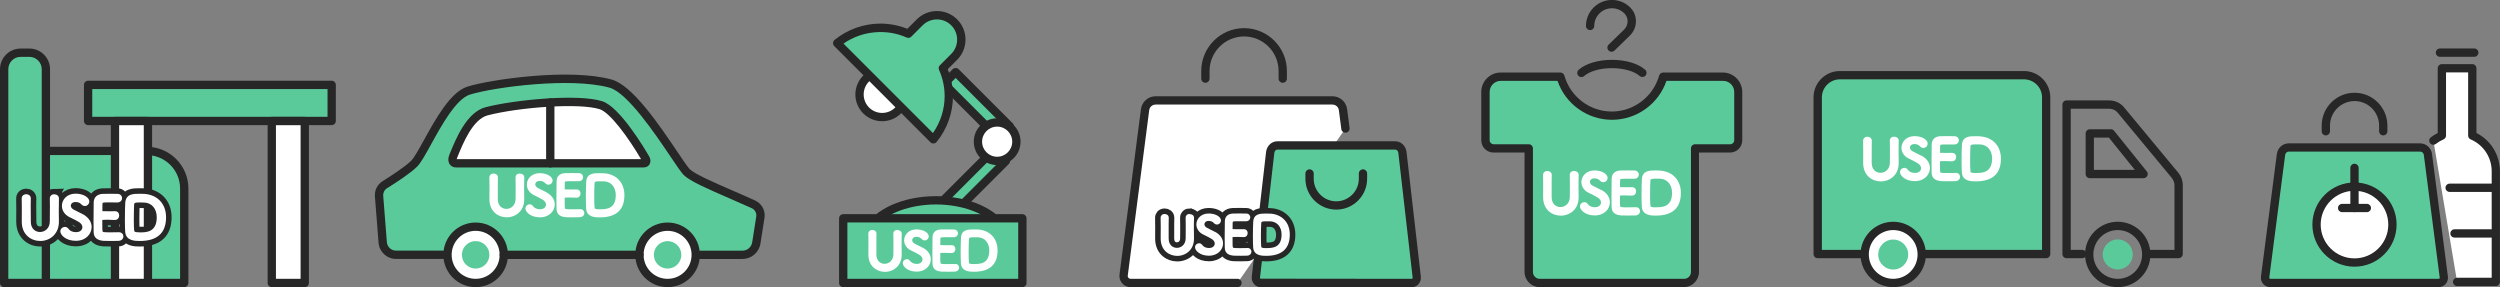 <?xml version="1.0" encoding="UTF-8"?>
<svg id="_レイヤー_2" data-name="レイヤー 2" xmlns="http://www.w3.org/2000/svg" viewBox="0 0 451.18 51.82">
  <rect x="0" y="0" width="451.18" height="51.82" fill="#808080" stroke="none"/>
  <defs>
    <style>
      .cls-1 {
        fill: none;
        stroke: #272727;
        stroke-miterlimit: 10;
        stroke-width: 2px;
      }

      .cls-2 {
        fill: #272727;
      }

      .cls-3 {
        fill: #fff;
      }

      .cls-4 {
        fill: #5bca9b;
      }
    </style>
  </defs>
  <g id="_メイン" data-name="メイン">
    <g>
      <g>
        <g>
          <path class="cls-2" d="M285.4,13.91c-.21,0-.41-.09-.56-.25-.27-.31-.25-.78.06-1.06,1.27-1.13,3.52-1.8,6.01-1.8s4.72.67,5.99,1.78c.31.27.34.75.07,1.06-.27.31-.75.34-1.06.07-.99-.87-2.91-1.41-5-1.41s-4.02.54-5.01,1.42c-.14.13-.32.19-.5.19Z"/>
          <g>
            <path class="cls-4" d="M305.9,46.34v2.74c0,1.1-.89,1.99-1.99,1.99h-26.04c-1.1,0-1.99-.89-1.99-1.99v-22.3h-6.35c-.8,0-1.45-.65-1.45-1.45v-8.73c0-1.52,1.23-2.76,2.76-2.76h10.77c1.13,4.06,4.86,7.03,9.27,7.03s8.14-2.98,9.27-7.03h10.77c1.52,0,2.76,1.23,2.76,2.76v8.73c0,.8-.65,1.45-1.45,1.45h-6.35v19.56Z"/>
            <path class="cls-2" d="M303.92,51.82h-26.04c-1.51,0-2.74-1.23-2.74-2.74v-21.55h-5.6c-1.22,0-2.21-.99-2.21-2.2v-8.73c0-1.93,1.57-3.51,3.51-3.51h10.77c.34,0,.63.22.72.55,1.07,3.82,4.59,6.49,8.55,6.49s7.48-2.67,8.55-6.49c.09-.32.39-.55.72-.55h10.77c1.93,0,3.51,1.57,3.51,3.51v8.73c0,1.22-.99,2.2-2.21,2.2h-5.6v21.55c0,1.51-1.23,2.74-2.74,2.74ZM270.85,14.59c-1.11,0-2.01.9-2.01,2.01v8.73c0,.39.32.7.71.7h6.35c.41,0,.75.34.75.75v22.3c0,.68.55,1.24,1.24,1.24h26.04c.68,0,1.24-.55,1.24-1.24v-22.3c0-.41.34-.75.75-.75h6.35c.39,0,.71-.32.71-.7v-8.73c0-1.11-.9-2.01-2.01-2.01h-10.22c-1.42,4.17-5.38,7.03-9.83,7.03s-8.41-2.86-9.83-7.03h-10.22Z"/>
          </g>
          <path class="cls-2" d="M290.84,9.34c-.2,0-.39-.08-.54-.23-.29-.3-.28-.77.02-1.06l2.78-2.7c.4-.39.64-.94.64-1.5,0-.54-.2-1.04-.57-1.42-.6-.6-1.41-.94-2.26-.94-1.76,0-3.19,1.43-3.19,3.19,0,.41-.34.75-.75.75s-.75-.34-.75-.75c0-2.59,2.11-4.69,4.69-4.69,1.25,0,2.43.49,3.32,1.38.66.66,1.02,1.54,1.01,2.49,0,.96-.41,1.9-1.1,2.57l-2.78,2.7c-.15.14-.33.21-.52.21Z"/>
        </g>
        <g>
          <path class="cls-3" d="M284.09,30.84c-.11,0-.4.02-.6.23-.09.09-.19.25-.19.52.01.43.02.86.02,1.3s0,.88,0,1.32c0,.44-.01.88-.01,1.31,0,1.21-.85,1.85-1.69,1.85-.79,0-1.59-.55-1.59-1.8v-.38c0-.4,0-.81,0-1.21,0-.41,0-.82,0-1.22,0-.39,0-.77.02-1.18,0-.47-.4-.72-.78-.72-.32,0-.5.12-.6.23-.13.13-.2.32-.19.52.02.57.02,1.17.02,1.77,0,.73,0,1.46-.01,2.16v.05c0,2.29,1.65,3.33,3.19,3.33.88,0,1.73-.35,2.33-.95.61-.62.91-1.47.89-2.47v-.19c-.01-.55-.02-1.05-.02-1.56,0-.65,0-1.32.03-2.17,0-.47-.4-.72-.79-.72Z"/>
          <path class="cls-3" d="M288.99,34.3c-.25-.13-.56-.29-.86-.44-.26-.13-.5-.25-.69-.35-.33-.17-.51-.42-.51-.69,0-.32.28-.63.81-.63.43,0,.75.13.99.39.18.2.4.31.63.31.42,0,.77-.36.77-.79,0-.65-.95-1.34-2.37-1.34-1.53,0-2.36,1.08-2.36,2.1,0,.84.52,1.59,1.4,1.98.5.23,1.01.51,1.49.78.41.23.65.57.65.93,0,.04-.01.85-1.12.85-.56,0-1.02-.21-1.28-.58-.15-.22-.37-.34-.61-.34-.38,0-.79.31-.79.78,0,.58.89,1.62,2.67,1.62s2.73-1.22,2.73-2.37c0-.9-.54-1.69-1.52-2.23Z"/>
          <path class="cls-3" d="M295.24,37.4h-.06c-.18,0-.8.02-1.4.02-1.37,0-1.37-.03-1.4-.29-.02-.16-.03-.39-.03-1.83.28-.06,1.59-.04,2.11,0h.07c.49,0,.74-.39.74-.78,0-.08-.02-.36-.22-.56-.1-.09-.26-.2-.56-.18-.17,0-.61.01-1.04.01-.56,0-.93,0-1.08-.02,0-.22,0-.42,0-.6,0-.28,0-.51.01-.66.02-.22.02-.25,1.02-.25.68,0,1.56,0,1.56,0,.52,0,.8-.39.8-.75,0-.34-.24-.71-.76-.74-.3-.02-2.23-.02-2.59,0-.96.05-1.52.58-1.55,1.46-.02.7-.03,2.16-.03,3.2,0,.8,0,1.55.02,1.97.04.91.6,1.39,1.72,1.48.14.01.75.02,1.29.02s1.15,0,1.29-.02c.57-.03.83-.42.83-.77s-.26-.72-.75-.72Z"/>
          <path class="cls-3" d="M299.59,30.78c-.15-.01-.46-.02-.77-.02-1.13,0-2.42,0-2.51,1.6-.03.53-.06,1.69-.06,2.8,0,.82.02,1.64.05,2.15.11,1.6,1.74,1.6,2.52,1.6,3.01,0,4.53-1.38,4.53-4.09,0-2.3-1.48-3.88-3.76-4.03ZM298.82,37.42c-.9,0-.95-.11-.97-.35-.04-.35-.06-1.05-.06-1.88,0-1.11.03-2.22.06-2.63.01-.24.2-.31.83-.31.37,0,.79,0,.8,0,1.36,0,2.28,1.02,2.28,2.55,0,2.61-1.84,2.61-2.93,2.61Z"/>
        </g>
      </g>
      <g>
        <g>
          <g>
            <path class="cls-4" d="M126.41,45.99h7.57c1.25,0,2.31-.91,2.51-2.15l.73-4.64c.15-.97-.36-1.91-1.25-2.32-4.71-2.16-10.63-4.42-12.04-5.82-1.56-1.55-8.98-14.65-13.74-15.97-7.3-2.03-21.44-.04-25.6,1.26-4.17,1.3-8.06,11.49-9.88,13.23-1.25,1.19-3.78,2.83-5.26,3.75-.71.44-1.11,1.23-1.04,2.06l.66,8.37c.1,1.25,1.14,2.22,2.4,2.22h8.45"/>
            <path class="cls-2" d="M133.98,46.74h-7.57c-.41,0-.75-.34-.75-.75s.34-.75.75-.75h7.57c.89,0,1.63-.64,1.77-1.51l.73-4.64c.1-.63-.24-1.26-.82-1.52-1.3-.59-2.69-1.2-4.05-1.79-3.8-1.65-7.08-3.07-8.2-4.18-.47-.47-1.3-1.69-2.44-3.39-2.71-4.02-7.75-11.5-10.98-12.39-6.98-1.94-20.91-.08-25.18,1.25-2.49.78-5.1,5.51-7,8.96-1.06,1.92-1.89,3.43-2.58,4.09-1.24,1.19-3.61,2.75-5.38,3.85-.47.29-.73.81-.69,1.36l.66,8.37c.07.86.79,1.53,1.65,1.53h8.45c.41,0,.75.34.75.75s-.34.75-.75.75h-8.45c-1.64,0-3.02-1.28-3.15-2.91l-.66-8.37c-.09-1.11.45-2.17,1.39-2.76,1.4-.87,3.93-2.5,5.14-3.66.52-.5,1.39-2.07,2.31-3.73,2.14-3.88,4.8-8.71,7.87-9.67,4.17-1.3,18.47-3.37,26.03-1.27,3.76,1.04,8.61,8.24,11.82,13,1.01,1.5,1.89,2.8,2.25,3.16.92.91,4.39,2.41,7.74,3.87,1.37.59,2.77,1.2,4.08,1.8,1.19.54,1.88,1.83,1.68,3.12l-.73,4.64c-.25,1.61-1.62,2.78-3.25,2.78Z"/>
          </g>
          <g>
            <circle class="cls-3" cx="120.48" cy="45.99" r="5.08" transform="translate(-7.34 28.91) rotate(-13.28)"/>
            <path class="cls-2" d="M120.48,51.82c-3.21,0-5.83-2.61-5.83-5.83s2.62-5.83,5.83-5.83,5.83,2.61,5.83,5.83-2.62,5.83-5.83,5.83ZM120.48,41.66c-2.39,0-4.33,1.94-4.33,4.33s1.94,4.33,4.33,4.33,4.33-1.94,4.33-4.33-1.94-4.33-4.33-4.33Z"/>
          </g>
          <g>
            <circle class="cls-3" cx="85.84" cy="45.99" r="5.08"/>
            <path class="cls-2" d="M85.84,51.82c-3.21,0-5.83-2.61-5.83-5.83s2.62-5.83,5.83-5.83,5.83,2.61,5.83,5.83-2.62,5.83-5.83,5.83ZM85.84,41.66c-2.39,0-4.33,1.94-4.33,4.33s1.94,4.33,4.33,4.33,4.33-1.94,4.33-4.33-1.94-4.33-4.33-4.33Z"/>
          </g>
          <path class="cls-2" d="M115.4,46.74h-24.48c-.41,0-.75-.34-.75-.75s.34-.75.75-.75h24.48c.41,0,.75.34.75.75s-.34.75-.75.75Z"/>
          <g>
            <path class="cls-3" d="M116.21,29.47c.45,0,.53-.46.3-.84-1.55-2.68-5.5-8.82-8.06-9.64-3.88-1.24-15.02-.35-20.61,1.08-3.21.82-5.1,5.81-6.08,8.21-.23.57-.09,1.19.53,1.19h33.93Z"/>
            <path class="cls-2" d="M116.21,30.22h-33.92c-.48,0-.89-.21-1.14-.58-.29-.44-.32-1.05-.08-1.64l.14-.35c1.06-2.6,3.02-7.43,6.45-8.31,5.32-1.36,16.75-2.44,21.03-1.07,3.15,1.01,7.62,8.49,8.48,9.98.27.46.29,1,.06,1.4-.21.36-.58.56-1.01.56ZM115.88,29.05h0,0ZM82.41,28.72h33.28c-2.36-4.02-5.62-8.42-7.46-9.01-3.65-1.17-14.47-.37-20.2,1.1-2.7.69-4.48,5.07-5.43,7.42l-.14.35c-.02.06-.04.11-.04.15Z"/>
          </g>
          <path class="cls-2" d="M99.31,30.22c-.41,0-.75-.34-.75-.75v-10.97c0-.41.34-.75.75-.75s.75.34.75.75v10.97c0,.41-.34.75-.75.75Z"/>
          <circle class="cls-4" cx="120.48" cy="45.99" r="2.48" transform="translate(-7.34 28.91) rotate(-13.28)"/>
          <circle class="cls-4" cx="85.84" cy="45.99" r="2.48"/>
        </g>
        <g>
          <path class="cls-3" d="M93.81,31.32c-.11,0-.39.02-.59.22-.09.09-.19.25-.18.51.01.42.02.85.02,1.27s0,.86,0,1.29c0,.43-.01.86-.01,1.28,0,1.19-.83,1.81-1.65,1.81-.78,0-1.56-.54-1.56-1.76v-.37c0-.39,0-.79,0-1.19,0-.4,0-.8,0-1.2,0-.38,0-.76.02-1.16,0-.46-.39-.7-.76-.7-.31,0-.49.12-.59.22-.13.13-.19.31-.19.51.02.56.02,1.15.02,1.74,0,.71,0,1.43-.01,2.12v.05c0,2.24,1.62,3.26,3.13,3.26.87,0,1.7-.34,2.28-.93.59-.61.9-1.44.87-2.42v-.18c-.01-.54-.02-1.03-.02-1.53,0-.63,0-1.29.03-2.13,0-.46-.39-.7-.77-.7Z"/>
          <path class="cls-3" d="M98.62,34.71c-.24-.13-.55-.28-.84-.43-.25-.12-.49-.24-.68-.34-.32-.17-.5-.41-.5-.67,0-.31.27-.62.8-.62.42,0,.74.12.97.38.17.2.39.3.61.3.41,0,.75-.35.75-.77,0-.63-.93-1.31-2.33-1.31-1.5,0-2.32,1.06-2.32,2.06,0,.83.51,1.55,1.37,1.95.49.22.99.5,1.46.76.4.22.63.56.63.91,0,.03-.01.84-1.1.84-.54,0-1-.21-1.25-.57-.15-.21-.37-.33-.6-.33-.37,0-.77.31-.77.76,0,.57.88,1.59,2.62,1.59s2.68-1.2,2.68-2.32c0-.88-.53-1.65-1.49-2.18Z"/>
          <path class="cls-3" d="M104.74,37.75h-.06c-.18,0-.78.02-1.37.02-1.34,0-1.35-.03-1.37-.29-.02-.16-.03-.38-.03-1.8.27-.06,1.55-.04,2.07,0h.06c.48,0,.73-.38.73-.76,0-.08-.02-.35-.22-.55-.09-.09-.26-.2-.55-.18-.17,0-.6.01-1.02.01-.55,0-.91,0-1.06-.02,0-.21,0-.41,0-.59,0-.28,0-.5.01-.64.02-.21.02-.25,1-.25.66,0,1.53,0,1.53,0,.51,0,.78-.38.78-.73,0-.33-.23-.7-.74-.72-.29-.02-2.18-.02-2.54,0-.94.05-1.49.57-1.51,1.43-.02.68-.03,2.12-.03,3.14,0,.78,0,1.52.02,1.93.04.89.59,1.36,1.68,1.45.14.01.73.02,1.26.02s1.13,0,1.27-.02c.56-.03.81-.41.81-.75s-.26-.7-.73-.7Z"/>
          <path class="cls-3" d="M109,31.27c-.15-.01-.45-.02-.75-.02-1.11,0-2.37,0-2.46,1.57-.03.52-.06,1.66-.06,2.74,0,.81.02,1.61.05,2.1.11,1.57,1.7,1.57,2.47,1.57,2.95,0,4.44-1.35,4.44-4.01,0-2.26-1.45-3.81-3.69-3.95ZM108.25,37.77c-.88,0-.93-.11-.95-.34-.04-.34-.06-1.03-.06-1.84,0-1.09.03-2.18.06-2.57.01-.23.2-.3.82-.3.36,0,.78,0,.78,0,1.33,0,2.23,1,2.23,2.5,0,2.55-1.8,2.55-2.88,2.55Z"/>
        </g>
      </g>
      <g>
        <g>
          <g>
            <path class="cls-3" d="M223.32,51.07h-19.29c-.76,0-1.35-.67-1.25-1.43l3.87-29.84c.12-.96.94-1.68,1.91-1.68h31.9c.97,0,1.78.72,1.91,1.68l.44,3.4"/>
            <path class="cls-2" d="M223.32,51.82h-19.29c-.58,0-1.13-.25-1.51-.69-.38-.44-.56-1.01-.48-1.59l3.87-29.84c.17-1.33,1.31-2.33,2.65-2.33h31.91c1.34,0,2.48,1,2.65,2.33l.44,3.4c.05.41-.24.79-.65.84-.42.05-.79-.24-.84-.65l-.44-3.4c-.08-.58-.58-1.02-1.16-1.02h-31.91c-.59,0-1.09.44-1.16,1.02l-3.87,29.84c-.03.2.07.34.12.41.06.07.18.17.39.17h19.29c.41,0,.75.34.75.75s-.34.75-.75.75Z"/>
          </g>
          <g>
            <path class="cls-4" d="M254.84,51.07h-27.35c-.51,0-.9-.5-.84-1.07l2.58-22.48c.08-.72.63-1.26,1.27-1.26h21.31c.65,0,1.19.54,1.27,1.26l2.58,22.48c.07.57-.33,1.07-.84,1.07Z"/>
            <path class="cls-2" d="M254.84,51.82h-27.35c-.44,0-.85-.19-1.15-.53-.33-.37-.49-.87-.43-1.38l2.58-22.48c.13-1.1.99-1.93,2.02-1.93h21.31c1.03,0,1.89.83,2.02,1.93l2.58,22.48c.06.51-.1,1.01-.43,1.38-.3.34-.71.53-1.15.53ZM230.51,27c-.26,0-.49.26-.53.6l-2.58,22.48c-.01.1.02.17.06.21l27.38.03s.02,0,.04-.03c.04-.04.07-.12.06-.21l-2.58-22.48c-.04-.34-.27-.6-.53-.6h-21.31Z"/>
          </g>
          <path class="cls-2" d="M231.5,14.94c-.41,0-.75-.34-.75-.75v-1.38c0-3.44-2.8-6.23-6.23-6.23s-6.23,2.8-6.23,6.23v1.38c0,.41-.34.75-.75.75s-.75-.34-.75-.75v-1.38c0-4.26,3.47-7.73,7.73-7.73s7.73,3.47,7.73,7.73v1.38c0,.41-.34.75-.75.75Z"/>
          <path class="cls-2" d="M241.16,37.83c-3.07,0-5.57-2.5-5.57-5.57v-.95c0-.41.34-.75.75-.75s.75.34.75.75v.95c0,2.25,1.83,4.07,4.07,4.07s4.07-1.83,4.07-4.07v-.95c0-.41.34-.75.75-.75s.75.34.75.75v.95c0,3.07-2.5,5.57-5.57,5.57Z"/>
        </g>
        <g>
          <g>
            <path class="cls-3" d="M214.71,38.61c-.11,0-.38.02-.56.21-.08.08-.18.24-.18.49.01.4.02.81.02,1.22s0,.82,0,1.24c0,.41-.01.82-.01,1.23,0,1.14-.8,1.73-1.58,1.73-.74,0-1.49-.51-1.49-1.69v-.35c0-.38,0-.76,0-1.14,0-.38,0-.76,0-1.15,0-.36,0-.73.02-1.11,0-.44-.38-.67-.73-.67-.3,0-.47.11-.56.21-.12.13-.19.3-.18.49.02.54.02,1.1.02,1.66,0,.68,0,1.37-.01,2.03v.05c0,2.14,1.55,3.12,2.99,3.12.83,0,1.63-.33,2.18-.89.57-.58.86-1.38.84-2.31v-.17c-.01-.52-.02-.99-.02-1.47,0-.61,0-1.24.03-2.03,0-.44-.37-.67-.74-.67Z"/>
            <path class="cls-3" d="M219.3,41.86c-.23-.13-.53-.27-.81-.41-.24-.12-.47-.23-.65-.33-.31-.16-.48-.4-.48-.65,0-.3.26-.6.76-.6.4,0,.7.12.92.36.17.19.37.29.59.29.39,0,.72-.34.72-.74,0-.61-.89-1.25-2.22-1.25-1.44,0-2.22,1.02-2.22,1.97,0,.79.49,1.49,1.31,1.86.47.21.95.48,1.4.73.39.22.61.53.61.87,0,.03-.01.8-1.05.8-.52,0-.96-.2-1.2-.54-.14-.2-.35-.32-.57-.32-.36,0-.74.29-.74.73,0,.55.84,1.52,2.5,1.52s2.56-1.15,2.56-2.22c0-.84-.51-1.58-1.43-2.09Z"/>
            <path class="cls-3" d="M225.17,44.76h-.06c-.17,0-.75.02-1.32.02-1.29,0-1.29-.03-1.32-.27-.02-.15-.03-.37-.03-1.72.26-.05,1.49-.04,1.98,0h.06c.46,0,.69-.37.69-.73,0-.08-.02-.34-.21-.52-.09-.09-.25-.19-.52-.17-.16,0-.57,0-.98,0-.53,0-.87,0-1.01-.02,0-.2,0-.39,0-.56,0-.27,0-.48.01-.62.01-.2.02-.24.96-.24.63,0,1.46,0,1.47,0,.49,0,.75-.36.75-.7,0-.32-.22-.67-.71-.69-.28-.02-2.09-.02-2.43,0-.9.04-1.43.54-1.45,1.37-.02.65-.03,2.03-.03,3,0,.75,0,1.45.02,1.85.04.85.57,1.3,1.61,1.38.14.01.7.02,1.21.02s1.08,0,1.21-.02c.53-.03.78-.39.78-.72s-.25-.67-.7-.67Z"/>
            <path class="cls-3" d="M229.24,38.56c-.14,0-.43-.02-.72-.02-1.06,0-2.27,0-2.35,1.5-.03.5-.06,1.59-.06,2.62,0,.77.02,1.54.05,2.01.11,1.5,1.63,1.5,2.36,1.5,2.82,0,4.25-1.29,4.25-3.84,0-2.16-1.38-3.64-3.53-3.78ZM228.52,44.78c-.84,0-.89-.11-.91-.33-.03-.33-.05-.99-.05-1.76,0-1.04.03-2.09.06-2.46.01-.22.19-.29.78-.29.34,0,.74,0,.75,0,1.28,0,2.14.96,2.14,2.39,0,2.44-1.72,2.44-2.75,2.44Z"/>
          </g>
          <g>
            <path class="cls-1" d="M214.71,38.61c-.11,0-.38.02-.56.21-.08.08-.18.24-.18.49.01.4.02.81.02,1.22s0,.82,0,1.24c0,.41-.01.82-.01,1.23,0,1.14-.8,1.73-1.58,1.73-.74,0-1.49-.51-1.49-1.69v-.35c0-.38,0-.76,0-1.14,0-.38,0-.76,0-1.15,0-.36,0-.73.02-1.11,0-.44-.38-.67-.73-.67-.3,0-.47.11-.56.21-.12.13-.19.3-.18.49.02.54.02,1.1.02,1.66,0,.68,0,1.37-.01,2.03v.05c0,2.14,1.55,3.12,2.99,3.12.83,0,1.63-.33,2.18-.89.57-.58.86-1.38.84-2.31v-.17c-.01-.52-.02-.99-.02-1.47,0-.61,0-1.24.03-2.03,0-.44-.37-.67-.74-.67Z"/>
            <path class="cls-1" d="M219.3,41.86c-.23-.13-.53-.27-.81-.41-.24-.12-.47-.23-.65-.33-.31-.16-.48-.4-.48-.65,0-.3.26-.6.76-.6.4,0,.7.12.92.36.17.19.37.29.59.29.39,0,.72-.34.72-.74,0-.61-.89-1.25-2.22-1.25-1.44,0-2.22,1.02-2.22,1.97,0,.79.49,1.49,1.31,1.86.47.21.95.48,1.4.73.39.22.61.53.61.87,0,.03-.01.8-1.05.8-.52,0-.96-.2-1.2-.54-.14-.2-.35-.32-.57-.32-.36,0-.74.29-.74.73,0,.55.84,1.52,2.5,1.52s2.56-1.15,2.56-2.22c0-.84-.51-1.58-1.43-2.09Z"/>
            <path class="cls-1" d="M225.17,44.76h-.06c-.17,0-.75.02-1.32.02-1.29,0-1.29-.03-1.32-.27-.02-.15-.03-.37-.03-1.72.26-.05,1.49-.04,1.98,0h.06c.46,0,.69-.37.69-.73,0-.08-.02-.34-.21-.52-.09-.09-.25-.19-.52-.17-.16,0-.57,0-.98,0-.53,0-.87,0-1.01-.02,0-.2,0-.39,0-.56,0-.27,0-.48.01-.62.01-.2.02-.24.96-.24.63,0,1.46,0,1.47,0,.49,0,.75-.36.75-.7,0-.32-.22-.67-.71-.69-.28-.02-2.09-.02-2.43,0-.9.04-1.43.54-1.45,1.37-.02.65-.03,2.03-.03,3,0,.75,0,1.45.02,1.85.04.85.57,1.3,1.61,1.38.14.01.7.02,1.21.02s1.08,0,1.21-.02c.53-.03.78-.39.78-.72s-.25-.67-.7-.67Z"/>
            <path class="cls-1" d="M229.24,38.56c-.14,0-.43-.02-.72-.02-1.06,0-2.27,0-2.35,1.5-.03.5-.06,1.59-.06,2.62,0,.77.02,1.54.05,2.01.11,1.5,1.63,1.5,2.36,1.5,2.82,0,4.25-1.29,4.25-3.84,0-2.16-1.38-3.64-3.53-3.78ZM228.52,44.78c-.84,0-.89-.11-.91-.33-.03-.33-.05-.99-.05-1.76,0-1.04.03-2.09.06-2.46.01-.22.19-.29.78-.29.34,0,.74,0,.75,0,1.28,0,2.14.96,2.14,2.39,0,2.44-1.72,2.44-2.75,2.44Z"/>
          </g>
          <g>
            <path class="cls-3" d="M214.71,38.61c-.11,0-.38.02-.56.21-.08.08-.18.24-.18.49.01.4.02.81.02,1.22s0,.82,0,1.24c0,.41-.01.82-.01,1.23,0,1.14-.8,1.73-1.58,1.73-.74,0-1.49-.51-1.49-1.69v-.35c0-.38,0-.76,0-1.14,0-.38,0-.76,0-1.15,0-.36,0-.73.02-1.11,0-.44-.38-.67-.73-.67-.3,0-.47.11-.56.21-.12.13-.19.3-.18.49.02.54.02,1.1.02,1.66,0,.68,0,1.37-.01,2.03v.05c0,2.14,1.55,3.12,2.99,3.12.83,0,1.63-.33,2.18-.89.57-.58.86-1.38.84-2.31v-.17c-.01-.52-.02-.99-.02-1.47,0-.61,0-1.24.03-2.03,0-.44-.37-.67-.74-.67Z"/>
            <path class="cls-3" d="M219.3,41.86c-.23-.13-.53-.27-.81-.41-.24-.12-.47-.23-.65-.33-.31-.16-.48-.4-.48-.65,0-.3.26-.6.76-.6.4,0,.7.12.92.36.17.19.37.29.59.29.39,0,.72-.34.72-.74,0-.61-.89-1.25-2.22-1.25-1.44,0-2.22,1.02-2.22,1.97,0,.79.49,1.49,1.31,1.86.47.21.95.48,1.4.73.39.22.61.53.61.87,0,.03-.01.8-1.05.8-.52,0-.96-.2-1.2-.54-.14-.2-.35-.32-.57-.32-.36,0-.74.29-.74.73,0,.55.84,1.52,2.5,1.52s2.56-1.15,2.56-2.22c0-.84-.51-1.58-1.43-2.09Z"/>
            <path class="cls-3" d="M225.17,44.76h-.06c-.17,0-.75.02-1.32.02-1.29,0-1.29-.03-1.32-.27-.02-.15-.03-.37-.03-1.72.26-.05,1.49-.04,1.98,0h.06c.46,0,.69-.37.69-.73,0-.08-.02-.34-.21-.52-.09-.09-.25-.19-.52-.17-.16,0-.57,0-.98,0-.53,0-.87,0-1.01-.02,0-.2,0-.39,0-.56,0-.27,0-.48.01-.62.01-.2.02-.24.96-.24.63,0,1.46,0,1.47,0,.49,0,.75-.36.75-.7,0-.32-.22-.67-.71-.69-.28-.02-2.09-.02-2.43,0-.9.04-1.43.54-1.45,1.37-.02.65-.03,2.03-.03,3,0,.75,0,1.45.02,1.85.04.85.57,1.3,1.61,1.38.14.01.7.02,1.21.02s1.08,0,1.21-.02c.53-.03.78-.39.78-.72s-.25-.67-.7-.67Z"/>
            <path class="cls-3" d="M229.24,38.56c-.14,0-.43-.02-.72-.02-1.06,0-2.27,0-2.35,1.5-.03.5-.06,1.59-.06,2.62,0,.77.02,1.54.05,2.01.11,1.5,1.63,1.5,2.36,1.5,2.82,0,4.25-1.29,4.25-3.84,0-2.16-1.38-3.64-3.53-3.78ZM228.52,44.78c-.84,0-.89-.11-.91-.33-.03-.33-.05-.99-.05-1.76,0-1.04.03-2.09.06-2.46.01-.22.19-.29.78-.29.34,0,.74,0,.75,0,1.28,0,2.14.96,2.14,2.39,0,2.44-1.72,2.44-2.75,2.44Z"/>
          </g>
        </g>
      </g>
      <g>
        <g>
          <g>
            <path class="cls-3" d="M443.44,50.87h6.99v-19.97c0-2.89-1.75-5.36-4.24-6.43v-12.15h-5.49v12.15c-.55.24-1.07.54-1.54.91"/>
            <path class="cls-2" d="M450.43,51.62h-6.99c-.41,0-.75-.34-.75-.75s.34-.75.75-.75h6.24v-19.22c0-2.5-1.49-4.76-3.79-5.74-.28-.12-.46-.39-.46-.69v-11.4h-3.99v11.4c0,.3-.18.57-.46.69-.49.21-.95.48-1.37.81-.33.26-.8.19-1.05-.13-.25-.33-.19-.8.13-1.05.39-.3.81-.57,1.25-.79v-11.68c0-.41.34-.75.75-.75h5.49c.41,0,.75.34.75.75v11.68c2.59,1.31,4.24,3.97,4.24,6.91v19.97c0,.41-.34.75-.75.75Z"/>
          </g>
          <path class="cls-2" d="M449.72,34.64h-7.63c-.41,0-.75-.34-.75-.75s.34-.75.75-.75h7.63c.41,0,.75.34.75.75s-.34.75-.75.75Z"/>
          <path class="cls-2" d="M449.72,42.88h-6.75c-.41,0-.75-.34-.75-.75s.34-.75.75-.75h6.75c.41,0,.75.34.75.75s-.34.75-.75.75Z"/>
          <path class="cls-2" d="M446.54,10.25h-6.2c-.41,0-.75-.34-.75-.75s.34-.75.75-.75h6.2c.41,0,.75.34.75.75s-.34.75-.75.75Z"/>
          <g>
            <path class="cls-4" d="M440.12,51.07h-30.4c-.57,0-1-.5-.93-1.06l2.87-22.15c.09-.71.7-1.24,1.42-1.24h23.68c.72,0,1.32.53,1.42,1.24l2.87,22.15c.07.56-.36,1.06-.93,1.06Z"/>
            <path class="cls-2" d="M440.12,51.82h-30.4c-.49,0-.95-.21-1.27-.57-.32-.36-.47-.85-.41-1.33l2.87-22.15c.14-1.08,1.07-1.9,2.16-1.9h23.68c1.09,0,2.02.82,2.16,1.9l2.87,22.15c.06.48-.09.97-.41,1.33-.32.36-.78.57-1.27.57ZM413.08,27.36c-.34,0-.63.25-.67.59l-2.87,22.15c0,.07.02.12.04.15.03.03.07.06.14.06h30.4c.07,0,.12-.03.14-.06.03-.03.05-.08.04-.15l-2.87-22.15c-.04-.34-.33-.59-.67-.59h-23.68Z"/>
          </g>
          <path class="cls-2" d="M430.11,24.44c-.41,0-.75-.34-.75-.75v-1.02c0-2.45-1.99-4.43-4.43-4.43s-4.43,1.99-4.43,4.43v1.02c0,.41-.34.75-.75.75s-.75-.34-.75-.75v-1.02c0-3.27,2.66-5.93,5.93-5.93s5.93,2.66,5.93,5.93v1.02c0,.41-.34.75-.75.75Z"/>
        </g>
        <g>
          <g>
            <circle class="cls-3" cx="424.92" cy="40.53" r="6.85"/>
            <path class="cls-2" d="M424.92,48.13c-4.19,0-7.6-3.41-7.6-7.6s3.41-7.6,7.6-7.6,7.6,3.41,7.6,7.6-3.41,7.6-7.6,7.6ZM424.92,34.43c-3.36,0-6.1,2.74-6.1,6.1s2.74,6.1,6.1,6.1,6.1-2.74,6.1-6.1-2.74-6.1-6.1-6.1Z"/>
          </g>
          <path class="cls-2" d="M427.15,38.29h-4.46c-.41,0-.75-.34-.75-.75s.34-.75.75-.75h4.46c.41,0,.75.34.75.75s-.34.75-.75.75Z"/>
          <path class="cls-2" d="M424.92,38.29c-.41,0-.75-.34-.75-.75v-7.24c0-.41.34-.75.75-.75s.75.34.75.75v7.24c0,.41-.34.75-.75.75Z"/>
        </g>
      </g>
      <g>
        <g>
          <g>
            <path class="cls-4" d="M2.56,27.24h23.91c3.74,0,6.78,3.04,6.78,6.78v17.05H2.56v-23.83h0Z"/>
            <path class="cls-2" d="M33.24,51.82H2.56c-.41,0-.75-.34-.75-.75v-23.83c0-.41.34-.75.75-.75h23.91c4.15,0,7.53,3.38,7.53,7.53v17.05c0,.41-.34.75-.75.75ZM3.31,50.32h29.19v-16.3c0-3.32-2.7-6.03-6.03-6.03H3.31v22.33Z"/>
          </g>
          <g>
            <path class="cls-4" d="M3.73,9.51h1.57c1.65,0,2.98,1.34,2.98,2.98v38.57H.75V12.49c0-1.65,1.34-2.98,2.98-2.98Z"/>
            <path class="cls-2" d="M8.28,51.82H.75c-.41,0-.75-.34-.75-.75V12.49c0-2.06,1.67-3.73,3.73-3.73h1.57c2.06,0,3.73,1.67,3.73,3.73v38.57c0,.41-.34.75-.75.75ZM1.5,50.32h6.03V12.49c0-1.23-1-2.23-2.23-2.23h-1.57c-1.23,0-2.23,1-2.23,2.23v37.82Z"/>
          </g>
          <g>
            <rect class="cls-4" x="15.9" y="15.33" width="43.96" height="6.51"/>
            <path class="cls-2" d="M59.86,22.58H15.9c-.41,0-.75-.34-.75-.75v-6.51c0-.41.34-.75.75-.75h43.96c.41,0,.75.34.75.75v6.51c0,.41-.34.75-.75.75ZM16.65,21.08h42.46v-5.01H16.65v5.01Z"/>
          </g>
          <g>
            <g>
              <rect class="cls-3" x="49.05" y="21.83" width="5.95" height="29.23"/>
              <path class="cls-2" d="M55,51.82h-5.95c-.41,0-.75-.34-.75-.75v-29.23c0-.41.34-.75.75-.75h5.95c.41,0,.75.34.75.75v29.23c0,.41-.34.75-.75.75ZM49.8,50.32h4.45v-27.73h-4.45v27.73Z"/>
            </g>
            <g>
              <rect class="cls-3" x="20.75" y="21.83" width="5.95" height="29.23"/>
              <path class="cls-2" d="M26.7,51.82h-5.95c-.41,0-.75-.34-.75-.75v-29.23c0-.41.34-.75.75-.75h5.95c.41,0,.75.34.75.75v29.23c0,.41-.34.75-.75.75ZM21.5,50.32h4.45v-27.73h-4.45v27.73Z"/>
            </g>
          </g>
        </g>
        <g>
          <g>
            <path class="cls-3" d="M9.82,35.05c-.12,0-.42.02-.63.24-.09.09-.2.27-.2.54.01.45.02.9.02,1.36s0,.92-.01,1.38c0,.46-.01.92-.01,1.37,0,1.27-.89,1.93-1.77,1.93-.83,0-1.66-.57-1.66-1.88v-.4c0-.42,0-.84-.01-1.27,0-.43-.01-.85-.01-1.28,0-.4.01-.81.02-1.24,0-.49-.42-.75-.81-.75-.33,0-.52.13-.63.24-.14.14-.21.33-.2.55.02.6.02,1.22.02,1.86,0,.76,0,1.53-.01,2.26v.05c0,2.39,1.73,3.48,3.34,3.48.93,0,1.81-.36,2.43-1,.63-.65.96-1.54.93-2.58v-.19c-.01-.58-.02-1.1-.02-1.63,0-.67.01-1.38.03-2.27,0-.49-.42-.75-.83-.75Z"/>
            <path class="cls-3" d="M14.95,38.67c-.26-.14-.59-.3-.9-.46-.27-.13-.53-.26-.73-.37-.34-.18-.54-.44-.54-.72,0-.33.29-.66.85-.66.45,0,.79.13,1.03.4.18.21.42.32.66.32.44,0,.8-.38.8-.83,0-.67-1-1.4-2.48-1.4-1.61,0-2.47,1.13-2.47,2.2,0,.88.55,1.66,1.46,2.08.53.24,1.06.53,1.56.81.43.24.68.59.68.97,0,.04-.01.89-1.17.89-.58,0-1.07-.22-1.34-.6-.16-.23-.39-.35-.64-.35-.4,0-.83.33-.83.81,0,.61.93,1.7,2.79,1.7s2.86-1.28,2.86-2.48c0-.94-.57-1.76-1.59-2.33Z"/>
            <path class="cls-3" d="M21.49,41.91h-.06c-.19,0-.84.02-1.47.02-1.43,0-1.44-.03-1.47-.31-.02-.17-.03-.41-.03-1.92.29-.06,1.66-.05,2.21,0h.07c.51,0,.77-.41.77-.81,0-.08-.02-.38-.23-.58-.1-.1-.28-.21-.58-.19-.18.01-.64.01-1.09.01-.59,0-.97,0-1.13-.02,0-.23,0-.44,0-.63,0-.3,0-.54.01-.69.02-.23.02-.26,1.07-.26.71,0,1.63.01,1.63.01.54,0,.84-.4.84-.78,0-.35-.25-.74-.79-.77-.31-.02-2.33-.02-2.71,0-1,.05-1.59.61-1.62,1.53-.02.73-.03,2.26-.03,3.35,0,.83,0,1.62.02,2.06.04.95.63,1.45,1.8,1.54.15.01.78.02,1.35.02s1.21,0,1.35-.02c.6-.03.87-.44.87-.8s-.27-.75-.78-.75Z"/>
            <path class="cls-3" d="M26.04,34.99c-.16-.01-.48-.02-.81-.02-1.19,0-2.53,0-2.63,1.68-.03.56-.06,1.77-.06,2.93,0,.86.02,1.72.05,2.24.12,1.67,1.82,1.67,2.64,1.67,3.15,0,4.74-1.44,4.74-4.28,0-2.41-1.54-4.06-3.93-4.22ZM25.23,41.93c-.94,0-.99-.12-1.02-.36-.04-.37-.06-1.1-.06-1.96,0-1.16.03-2.33.06-2.75.02-.25.21-.32.87-.32.38,0,.83.01.83.01,1.42,0,2.38,1.07,2.38,2.66,0,2.73-1.92,2.73-3.07,2.73Z"/>
          </g>
          <g>
            <path class="cls-1" d="M9.82,35.05c-.12,0-.42.02-.63.24-.09.09-.2.27-.2.54.01.45.02.9.02,1.36s0,.92-.01,1.38c0,.46-.01.92-.01,1.37,0,1.27-.89,1.93-1.77,1.93-.83,0-1.66-.57-1.66-1.88v-.4c0-.42,0-.84-.01-1.27,0-.43-.01-.85-.01-1.28,0-.4.01-.81.02-1.24,0-.49-.42-.75-.81-.75-.33,0-.52.13-.63.24-.14.14-.21.33-.2.55.02.6.02,1.22.02,1.86,0,.76,0,1.53-.01,2.26v.05c0,2.39,1.73,3.48,3.34,3.48.93,0,1.81-.36,2.43-1,.63-.65.96-1.54.93-2.58v-.19c-.01-.58-.02-1.1-.02-1.63,0-.67.01-1.38.03-2.27,0-.49-.42-.75-.83-.75Z"/>
            <path class="cls-1" d="M14.95,38.67c-.26-.14-.59-.3-.9-.46-.27-.13-.53-.26-.73-.37-.34-.18-.54-.44-.54-.72,0-.33.29-.66.85-.66.45,0,.79.13,1.03.4.18.21.42.32.66.32.44,0,.8-.38.8-.83,0-.67-1-1.4-2.48-1.4-1.61,0-2.47,1.13-2.47,2.2,0,.88.55,1.66,1.46,2.08.53.24,1.06.53,1.56.81.43.24.68.59.68.97,0,.04-.01.89-1.17.89-.58,0-1.07-.22-1.34-.6-.16-.23-.39-.35-.64-.35-.4,0-.83.33-.83.81,0,.61.93,1.7,2.79,1.7s2.86-1.28,2.86-2.48c0-.94-.57-1.76-1.59-2.33Z"/>
            <path class="cls-1" d="M21.49,41.91h-.06c-.19,0-.84.02-1.47.02-1.43,0-1.44-.03-1.47-.31-.02-.17-.03-.41-.03-1.92.29-.06,1.66-.05,2.21,0h.07c.51,0,.77-.41.77-.81,0-.08-.02-.38-.23-.58-.1-.1-.28-.21-.58-.19-.18.01-.64.01-1.09.01-.59,0-.97,0-1.13-.02,0-.23,0-.44,0-.63,0-.3,0-.54.01-.69.02-.23.02-.26,1.07-.26.71,0,1.63.01,1.63.01.54,0,.84-.4.84-.78,0-.35-.25-.74-.79-.77-.31-.02-2.33-.02-2.71,0-1,.05-1.59.61-1.62,1.53-.02.73-.03,2.26-.03,3.35,0,.83,0,1.62.02,2.06.04.95.63,1.45,1.8,1.54.15.01.78.02,1.35.02s1.21,0,1.35-.02c.6-.03.87-.44.87-.8s-.27-.75-.78-.75Z"/>
            <path class="cls-1" d="M26.04,34.99c-.16-.01-.48-.02-.81-.02-1.19,0-2.53,0-2.63,1.68-.03.56-.06,1.77-.06,2.93,0,.86.02,1.72.05,2.24.12,1.67,1.82,1.67,2.64,1.67,3.15,0,4.74-1.44,4.74-4.28,0-2.41-1.54-4.06-3.93-4.22ZM25.23,41.93c-.94,0-.99-.12-1.02-.36-.04-.37-.06-1.1-.06-1.96,0-1.16.03-2.33.06-2.75.02-.25.21-.32.87-.32.38,0,.83.01.83.01,1.42,0,2.38,1.07,2.38,2.66,0,2.73-1.92,2.73-3.07,2.73Z"/>
          </g>
          <g>
            <path class="cls-3" d="M9.82,35.05c-.12,0-.42.02-.63.24-.09.09-.2.27-.2.54.01.45.02.9.02,1.36s0,.92-.01,1.38c0,.46-.01.92-.01,1.37,0,1.27-.89,1.93-1.77,1.93-.83,0-1.66-.57-1.66-1.88v-.4c0-.42,0-.84-.01-1.27,0-.43-.01-.85-.01-1.28,0-.4.01-.81.02-1.24,0-.49-.42-.75-.81-.75-.33,0-.52.13-.63.24-.14.14-.21.33-.2.55.02.6.02,1.22.02,1.86,0,.76,0,1.53-.01,2.26v.05c0,2.39,1.73,3.48,3.34,3.48.93,0,1.81-.36,2.43-1,.63-.65.96-1.54.93-2.58v-.19c-.01-.58-.02-1.1-.02-1.63,0-.67.01-1.38.03-2.27,0-.49-.42-.75-.83-.75Z"/>
            <path class="cls-3" d="M14.95,38.67c-.26-.14-.59-.3-.9-.46-.27-.13-.53-.26-.73-.37-.34-.18-.54-.44-.54-.72,0-.33.29-.66.85-.66.45,0,.79.13,1.03.4.18.21.42.32.66.32.44,0,.8-.38.8-.83,0-.67-1-1.4-2.48-1.4-1.61,0-2.47,1.13-2.47,2.2,0,.88.55,1.66,1.46,2.08.53.24,1.06.53,1.56.81.43.24.68.59.68.97,0,.04-.01.89-1.17.89-.58,0-1.07-.22-1.34-.6-.16-.23-.39-.35-.64-.35-.4,0-.83.33-.83.81,0,.61.93,1.7,2.79,1.7s2.86-1.28,2.86-2.48c0-.94-.57-1.76-1.59-2.33Z"/>
            <path class="cls-3" d="M21.49,41.91h-.06c-.19,0-.84.02-1.47.02-1.43,0-1.44-.03-1.47-.31-.02-.17-.03-.41-.03-1.92.29-.06,1.66-.05,2.21,0h.07c.51,0,.77-.41.77-.81,0-.08-.02-.38-.23-.58-.1-.1-.28-.21-.58-.19-.18.01-.64.01-1.09.01-.59,0-.97,0-1.13-.02,0-.23,0-.44,0-.63,0-.3,0-.54.01-.69.02-.23.02-.26,1.07-.26.71,0,1.63.01,1.63.01.54,0,.84-.4.84-.78,0-.35-.25-.74-.79-.77-.31-.02-2.33-.02-2.71,0-1,.05-1.59.61-1.62,1.53-.02.73-.03,2.26-.03,3.35,0,.83,0,1.62.02,2.06.04.95.63,1.45,1.8,1.54.15.01.78.02,1.35.02s1.21,0,1.35-.02c.6-.03.87-.44.87-.8s-.27-.75-.78-.75Z"/>
            <path class="cls-3" d="M26.04,34.99c-.16-.01-.48-.02-.81-.02-1.19,0-2.53,0-2.63,1.68-.03.56-.06,1.77-.06,2.93,0,.86.02,1.72.05,2.24.12,1.67,1.82,1.67,2.64,1.67,3.15,0,4.74-1.44,4.74-4.28,0-2.41-1.54-4.06-3.93-4.22ZM25.23,41.93c-.94,0-.99-.12-1.02-.36-.04-.37-.06-1.1-.06-1.96,0-1.16.03-2.33.06-2.75.02-.25.21-.32.87-.32.38,0,.83.01.83.01,1.42,0,2.38,1.07,2.38,2.66,0,2.73-1.92,2.73-3.07,2.73Z"/>
          </g>
        </g>
      </g>
      <g>
        <g>
          <g>
            <circle class="cls-3" cx="159.2" cy="17.05" r="4.08"/>
            <path class="cls-2" d="M159.2,21.88c-2.66,0-4.83-2.17-4.83-4.83s2.17-4.83,4.83-4.83,4.83,2.17,4.83,4.83-2.17,4.83-4.83,4.83ZM159.2,13.72c-1.84,0-3.33,1.49-3.33,3.33s1.49,3.33,3.33,3.33,3.33-1.49,3.33-3.33-1.49-3.33-3.33-3.33Z"/>
          </g>
          <g>
            <rect class="cls-4" x="174.82" y="12.04" width="2.97" height="13.83" transform="translate(38.24 130.22) rotate(-45)"/>
            <path class="cls-2" d="M180.15,25.64c-.2,0-.39-.08-.53-.22l-9.78-9.78c-.29-.29-.29-.77,0-1.06l2.1-2.1c.28-.28.78-.28,1.06,0l9.78,9.78c.29.29.29.77,0,1.06l-2.1,2.1c-.14.14-.33.22-.53.22ZM171.43,15.11l8.72,8.72,1.04-1.04-8.72-8.72-1.04,1.04Z"/>
          </g>
          <g>
            <rect class="cls-4" x="169.54" y="31.06" width="12.84" height="2.97" transform="translate(28.53 133.95) rotate(-45)"/>
            <path class="cls-2" d="M172.47,38.88h0c-.2,0-.39-.08-.53-.22l-2.1-2.1c-.29-.29-.29-.77,0-1.06l9.08-9.08c.14-.14.33-.22.53-.22h0c.2,0,.39.08.53.22l2.1,2.1c.29.29.29.77,0,1.06l-9.08,9.08c-.14.14-.33.22-.53.22ZM171.43,36.03l1.04,1.04,8.02-8.02-1.04-1.04-8.02,8.02Z"/>
          </g>
          <g>
            <circle class="cls-3" cx="179.96" cy="25.57" r="3.47" transform="translate(125.89 199.12) rotate(-80.78)"/>
            <path class="cls-2" d="M179.96,29.79c-2.33,0-4.22-1.89-4.22-4.22s1.89-4.22,4.22-4.22,4.22,1.89,4.22,4.22-1.89,4.22-4.22,4.22ZM179.96,22.85c-1.5,0-2.72,1.22-2.72,2.72s1.22,2.72,2.72,2.72,2.72-1.22,2.72-2.72-1.22-2.72-2.72-2.72Z"/>
          </g>
          <g>
            <path class="cls-4" d="M181.22,41.54c-1.64-3.12-6.52-5.39-12.28-5.39s-10.64,2.27-12.28,5.39h24.57Z"/>
            <path class="cls-2" d="M181.22,42.29h-24.57c-.26,0-.51-.14-.64-.36-.14-.22-.14-.5-.02-.74,1.82-3.47,7.02-5.79,12.95-5.79s11.13,2.33,12.95,5.79c.12.23.11.51-.02.74-.14.22-.38.36-.64.36ZM158.07,40.79h21.72c-2.03-2.34-6.25-3.89-10.86-3.89s-8.83,1.55-10.86,3.89Z"/>
          </g>
          <g>
            <path class="cls-4" d="M172.2,4.03c-1.72-1.72-4.51-1.72-6.22,0l-2.05,2.05c-1.54-.69-3.24-1.08-5.04-1.08-2.96,0-5.67,1.04-7.8,2.78l17.36,17.36c1.74-2.13,2.78-4.84,2.78-7.8,0-1.8-.39-3.5-1.08-5.04l2.05-2.05c1.72-1.72,1.72-4.51,0-6.22Z"/>
            <path class="cls-2" d="M168.45,25.9c-.2,0-.39-.08-.53-.22l-17.36-17.36c-.15-.15-.23-.36-.22-.57.01-.21.11-.41.27-.54,2.33-1.9,5.27-2.95,8.27-2.95,1.68,0,3.32.32,4.87.94l1.7-1.7c2.01-2.01,5.28-2.01,7.29,0h0c2.01,2.01,2.01,5.28,0,7.29l-1.7,1.7c.62,1.55.94,3.18.94,4.86,0,3.01-1.05,5.95-2.95,8.27-.13.16-.33.26-.54.27-.01,0-.03,0-.04,0ZM152.23,7.87l16.14,16.14c1.36-1.94,2.11-4.28,2.11-6.66,0-1.64-.34-3.23-1.01-4.73-.13-.28-.07-.62.15-.84l2.05-2.05c1.42-1.42,1.42-3.74,0-5.16s-3.74-1.42-5.16,0l-2.05,2.05c-.22.22-.55.28-.84.15-3.67-1.64-8.11-1.21-11.39,1.1Z"/>
          </g>
        </g>
        <g>
          <g>
            <rect class="cls-4" x="152.18" y="39.4" width="32.33" height="11.67"/>
            <path class="cls-2" d="M184.51,51.82h-32.33c-.41,0-.75-.34-.75-.75v-11.67c0-.41.34-.75.75-.75h32.33c.41,0,.75.34.75.75v11.67c0,.41-.34.75-.75.75ZM152.93,50.32h30.83v-10.17h-30.83v10.17Z"/>
          </g>
          <g>
            <path class="cls-3" d="M161.96,41.49c-.11,0-.38.02-.56.21-.08.08-.18.24-.18.49.01.4.02.81.02,1.22s0,.82,0,1.24c0,.41-.01.82-.01,1.23,0,1.14-.8,1.73-1.58,1.73-.74,0-1.49-.51-1.49-1.69v-.35c0-.38,0-.76,0-1.14,0-.38,0-.76,0-1.15,0-.36,0-.73.02-1.11,0-.44-.38-.67-.73-.67-.3,0-.47.11-.56.21-.12.13-.19.3-.18.49.02.54.02,1.1.02,1.66,0,.68,0,1.37-.01,2.03v.05c0,2.14,1.55,3.12,2.99,3.12.83,0,1.63-.33,2.18-.89.57-.58.86-1.38.84-2.31v-.17c-.01-.52-.02-.99-.02-1.47,0-.61,0-1.24.03-2.03,0-.44-.37-.67-.74-.67Z"/>
            <path class="cls-3" d="M166.56,44.73c-.23-.13-.53-.27-.81-.41-.24-.12-.47-.23-.65-.33-.31-.16-.48-.4-.48-.65,0-.3.26-.6.76-.6.4,0,.7.12.92.36.17.19.37.29.59.29.39,0,.72-.34.72-.74,0-.61-.89-1.25-2.22-1.25-1.44,0-2.22,1.02-2.22,1.97,0,.79.49,1.49,1.31,1.86.47.21.95.48,1.4.73.39.22.61.53.61.87,0,.03-.01.8-1.05.8-.52,0-.96-.2-1.2-.54-.14-.2-.35-.32-.57-.32-.36,0-.74.29-.74.73,0,.55.84,1.52,2.5,1.52s2.56-1.15,2.56-2.22c0-.84-.51-1.58-1.43-2.09Z"/>
            <path class="cls-3" d="M172.42,47.64h-.06c-.17,0-.75.02-1.32.02-1.29,0-1.29-.03-1.32-.27-.02-.15-.03-.37-.03-1.72.26-.05,1.49-.04,1.98,0h.06c.46,0,.69-.37.69-.73,0-.08-.02-.34-.21-.52-.09-.09-.25-.19-.52-.17-.16,0-.57,0-.98,0-.53,0-.87,0-1.01-.02,0-.2,0-.39,0-.56,0-.27,0-.48.01-.62.01-.2.02-.24.96-.24.63,0,1.46,0,1.47,0,.49,0,.75-.36.75-.7,0-.32-.22-.67-.71-.69-.28-.02-2.09-.02-2.43,0-.9.04-1.43.54-1.45,1.37-.02.65-.03,2.03-.03,3,0,.75,0,1.45.02,1.85.04.85.57,1.3,1.61,1.38.14.01.7.02,1.21.02s1.08,0,1.21-.02c.53-.03.78-.39.78-.72s-.25-.67-.7-.67Z"/>
            <path class="cls-3" d="M176.5,41.43c-.14,0-.43-.02-.72-.02-1.06,0-2.27,0-2.35,1.5-.03.5-.06,1.59-.06,2.62,0,.77.02,1.54.05,2.01.11,1.5,1.63,1.5,2.36,1.5,2.82,0,4.25-1.29,4.25-3.84,0-2.16-1.38-3.64-3.53-3.78ZM175.77,47.66c-.84,0-.89-.11-.91-.33-.03-.33-.05-.99-.05-1.76,0-1.04.03-2.09.06-2.46.01-.22.19-.29.78-.29.34,0,.74,0,.75,0,1.28,0,2.14.96,2.14,2.39,0,2.44-1.72,2.44-2.75,2.44Z"/>
          </g>
        </g>
      </g>
      <g>
        <g>
          <path class="cls-2" d="M393.18,46.6h-5.12c-.41,0-.75-.34-.75-.75s.34-.75.75-.75h4.37v-11.66c0-.51-.2-1.01-.56-1.42l-9.77-11.78c-.34-.38-.9-.62-1.48-.62h-6.91v25.48h2.07c.41,0,.75.34.75.75s-.34.75-.75.75h-2.82c-.41,0-.75-.34-.75-.75v-26.98c0-.41.34-.75.75-.75h7.66c1.02,0,1.97.42,2.62,1.14l9.77,11.78c.59.66.92,1.52.92,2.39v12.41c0,.41-.34.75-.75.75Z"/>
          <g>
            <path class="cls-4" d="M347.8,45.85h21.48v-28.28c0-2.21-1.79-4-4-4h-33.23c-2.21,0-4,1.79-4,4v28.28h19.76Z"/>
            <path class="cls-2" d="M369.28,46.6h-41.24c-.41,0-.75-.34-.75-.75v-28.28c0-2.62,2.13-4.75,4.75-4.75h33.23c2.62,0,4.75,2.13,4.75,4.75v28.28c0,.41-.34.75-.75.75ZM328.79,45.1h39.74v-27.53c0-1.79-1.46-3.25-3.25-3.25h-33.23c-1.79,0-3.25,1.46-3.25,3.25v27.53Z"/>
          </g>
          <path class="cls-2" d="M386.85,32.16h-9.7c-.41,0-.75-.34-.75-.75v-7.33c0-.41.34-.75.75-.75h3.81c.23,0,.44.1.58.28l5.9,7.33c.18.22.22.53.09.79-.12.26-.39.43-.68.43ZM377.89,30.66h7.39l-4.69-5.83h-2.7v5.83Z"/>
          <path class="cls-2" d="M382.19,51.82c-3.25,0-5.9-2.65-5.9-5.9s2.65-5.9,5.9-5.9,5.9,2.65,5.9,5.9-2.65,5.9-5.9,5.9ZM382.19,41.52c-2.42,0-4.4,1.97-4.4,4.4s1.97,4.4,4.4,4.4,4.4-1.97,4.4-4.4-1.97-4.4-4.4-4.4Z"/>
          <g>
            <circle class="cls-3" cx="341.67" cy="45.92" r="5.15" transform="translate(-1.41 79.73) rotate(-13.28)"/>
            <path class="cls-2" d="M341.67,51.82c-3.25,0-5.9-2.65-5.9-5.9s2.65-5.9,5.9-5.9,5.9,2.65,5.9,5.9-2.65,5.9-5.9,5.9ZM341.67,41.52c-2.42,0-4.4,1.97-4.4,4.4s1.97,4.4,4.4,4.4,4.4-1.97,4.4-4.4-1.97-4.4-4.4-4.4Z"/>
          </g>
          <circle class="cls-4" cx="341.67" cy="45.92" r="2.71" transform="translate(-1.41 79.73) rotate(-13.28)"/>
          <circle class="cls-4" cx="382.19" cy="45.92" r="2.71"/>
        </g>
        <g>
          <path class="cls-3" d="M341.85,24.66c-.11,0-.4.02-.6.23-.09.09-.19.25-.19.52.01.43.02.86.02,1.3s0,.88,0,1.32c0,.44-.01.88-.01,1.31,0,1.21-.85,1.85-1.69,1.85-.79,0-1.59-.55-1.59-1.8v-.38c0-.4,0-.81,0-1.21,0-.41,0-.82,0-1.22,0-.39,0-.77.02-1.18,0-.47-.4-.72-.78-.72-.32,0-.5.12-.6.23-.13.13-.2.32-.19.52.02.57.02,1.17.02,1.77,0,.73,0,1.46-.01,2.16v.05c0,2.29,1.65,3.33,3.19,3.33.88,0,1.73-.35,2.33-.95.61-.62.91-1.47.89-2.47v-.19c-.01-.55-.02-1.05-.02-1.56,0-.65,0-1.32.03-2.17,0-.47-.4-.72-.79-.72Z"/>
          <path class="cls-3" d="M346.75,28.11c-.25-.13-.56-.29-.86-.44-.26-.13-.5-.25-.69-.35-.33-.17-.51-.42-.51-.69,0-.32.28-.63.81-.63.43,0,.75.13.99.39.18.2.4.31.63.31.42,0,.77-.36.77-.79,0-.65-.95-1.34-2.37-1.34-1.53,0-2.36,1.08-2.36,2.1,0,.84.52,1.59,1.4,1.98.5.23,1.01.51,1.49.78.41.23.65.57.65.93,0,.04-.01.85-1.12.85-.56,0-1.02-.21-1.28-.58-.15-.22-.37-.34-.61-.34-.38,0-.79.31-.79.78,0,.58.89,1.62,2.67,1.62s2.73-1.22,2.73-2.37c0-.9-.54-1.69-1.52-2.23Z"/>
          <path class="cls-3" d="M353,31.21h-.06c-.18,0-.8.02-1.4.02-1.37,0-1.37-.03-1.4-.29-.02-.16-.03-.39-.03-1.83.28-.06,1.59-.04,2.11,0h.07c.49,0,.74-.39.74-.78,0-.08-.02-.36-.22-.56-.1-.09-.26-.2-.56-.18-.17,0-.61.01-1.04.01-.56,0-.93,0-1.08-.02,0-.22,0-.42,0-.6,0-.28,0-.51.01-.66.02-.22.02-.25,1.02-.25.68,0,1.56,0,1.56,0,.52,0,.8-.39.8-.75,0-.34-.24-.71-.76-.74-.3-.02-2.23-.02-2.59,0-.96.05-1.52.58-1.55,1.46-.02.7-.03,2.16-.03,3.2,0,.8,0,1.55.02,1.97.04.91.6,1.39,1.72,1.48.14.01.75.02,1.29.02s1.15,0,1.29-.02c.57-.03.83-.42.83-.77s-.26-.72-.75-.72Z"/>
          <path class="cls-3" d="M357.35,24.6c-.15-.01-.46-.02-.77-.02-1.13,0-2.42,0-2.51,1.6-.03.53-.06,1.69-.06,2.8,0,.82.02,1.64.05,2.15.11,1.6,1.74,1.6,2.52,1.6,3.01,0,4.53-1.38,4.53-4.09,0-2.3-1.48-3.88-3.76-4.03ZM356.58,31.23c-.9,0-.95-.11-.97-.35-.04-.35-.06-1.05-.06-1.88,0-1.11.03-2.22.06-2.63.01-.24.2-.31.83-.31.37,0,.79,0,.8,0,1.36,0,2.28,1.02,2.28,2.55,0,2.61-1.84,2.61-2.93,2.61Z"/>
        </g>
      </g>
    </g>
  </g>
</svg>